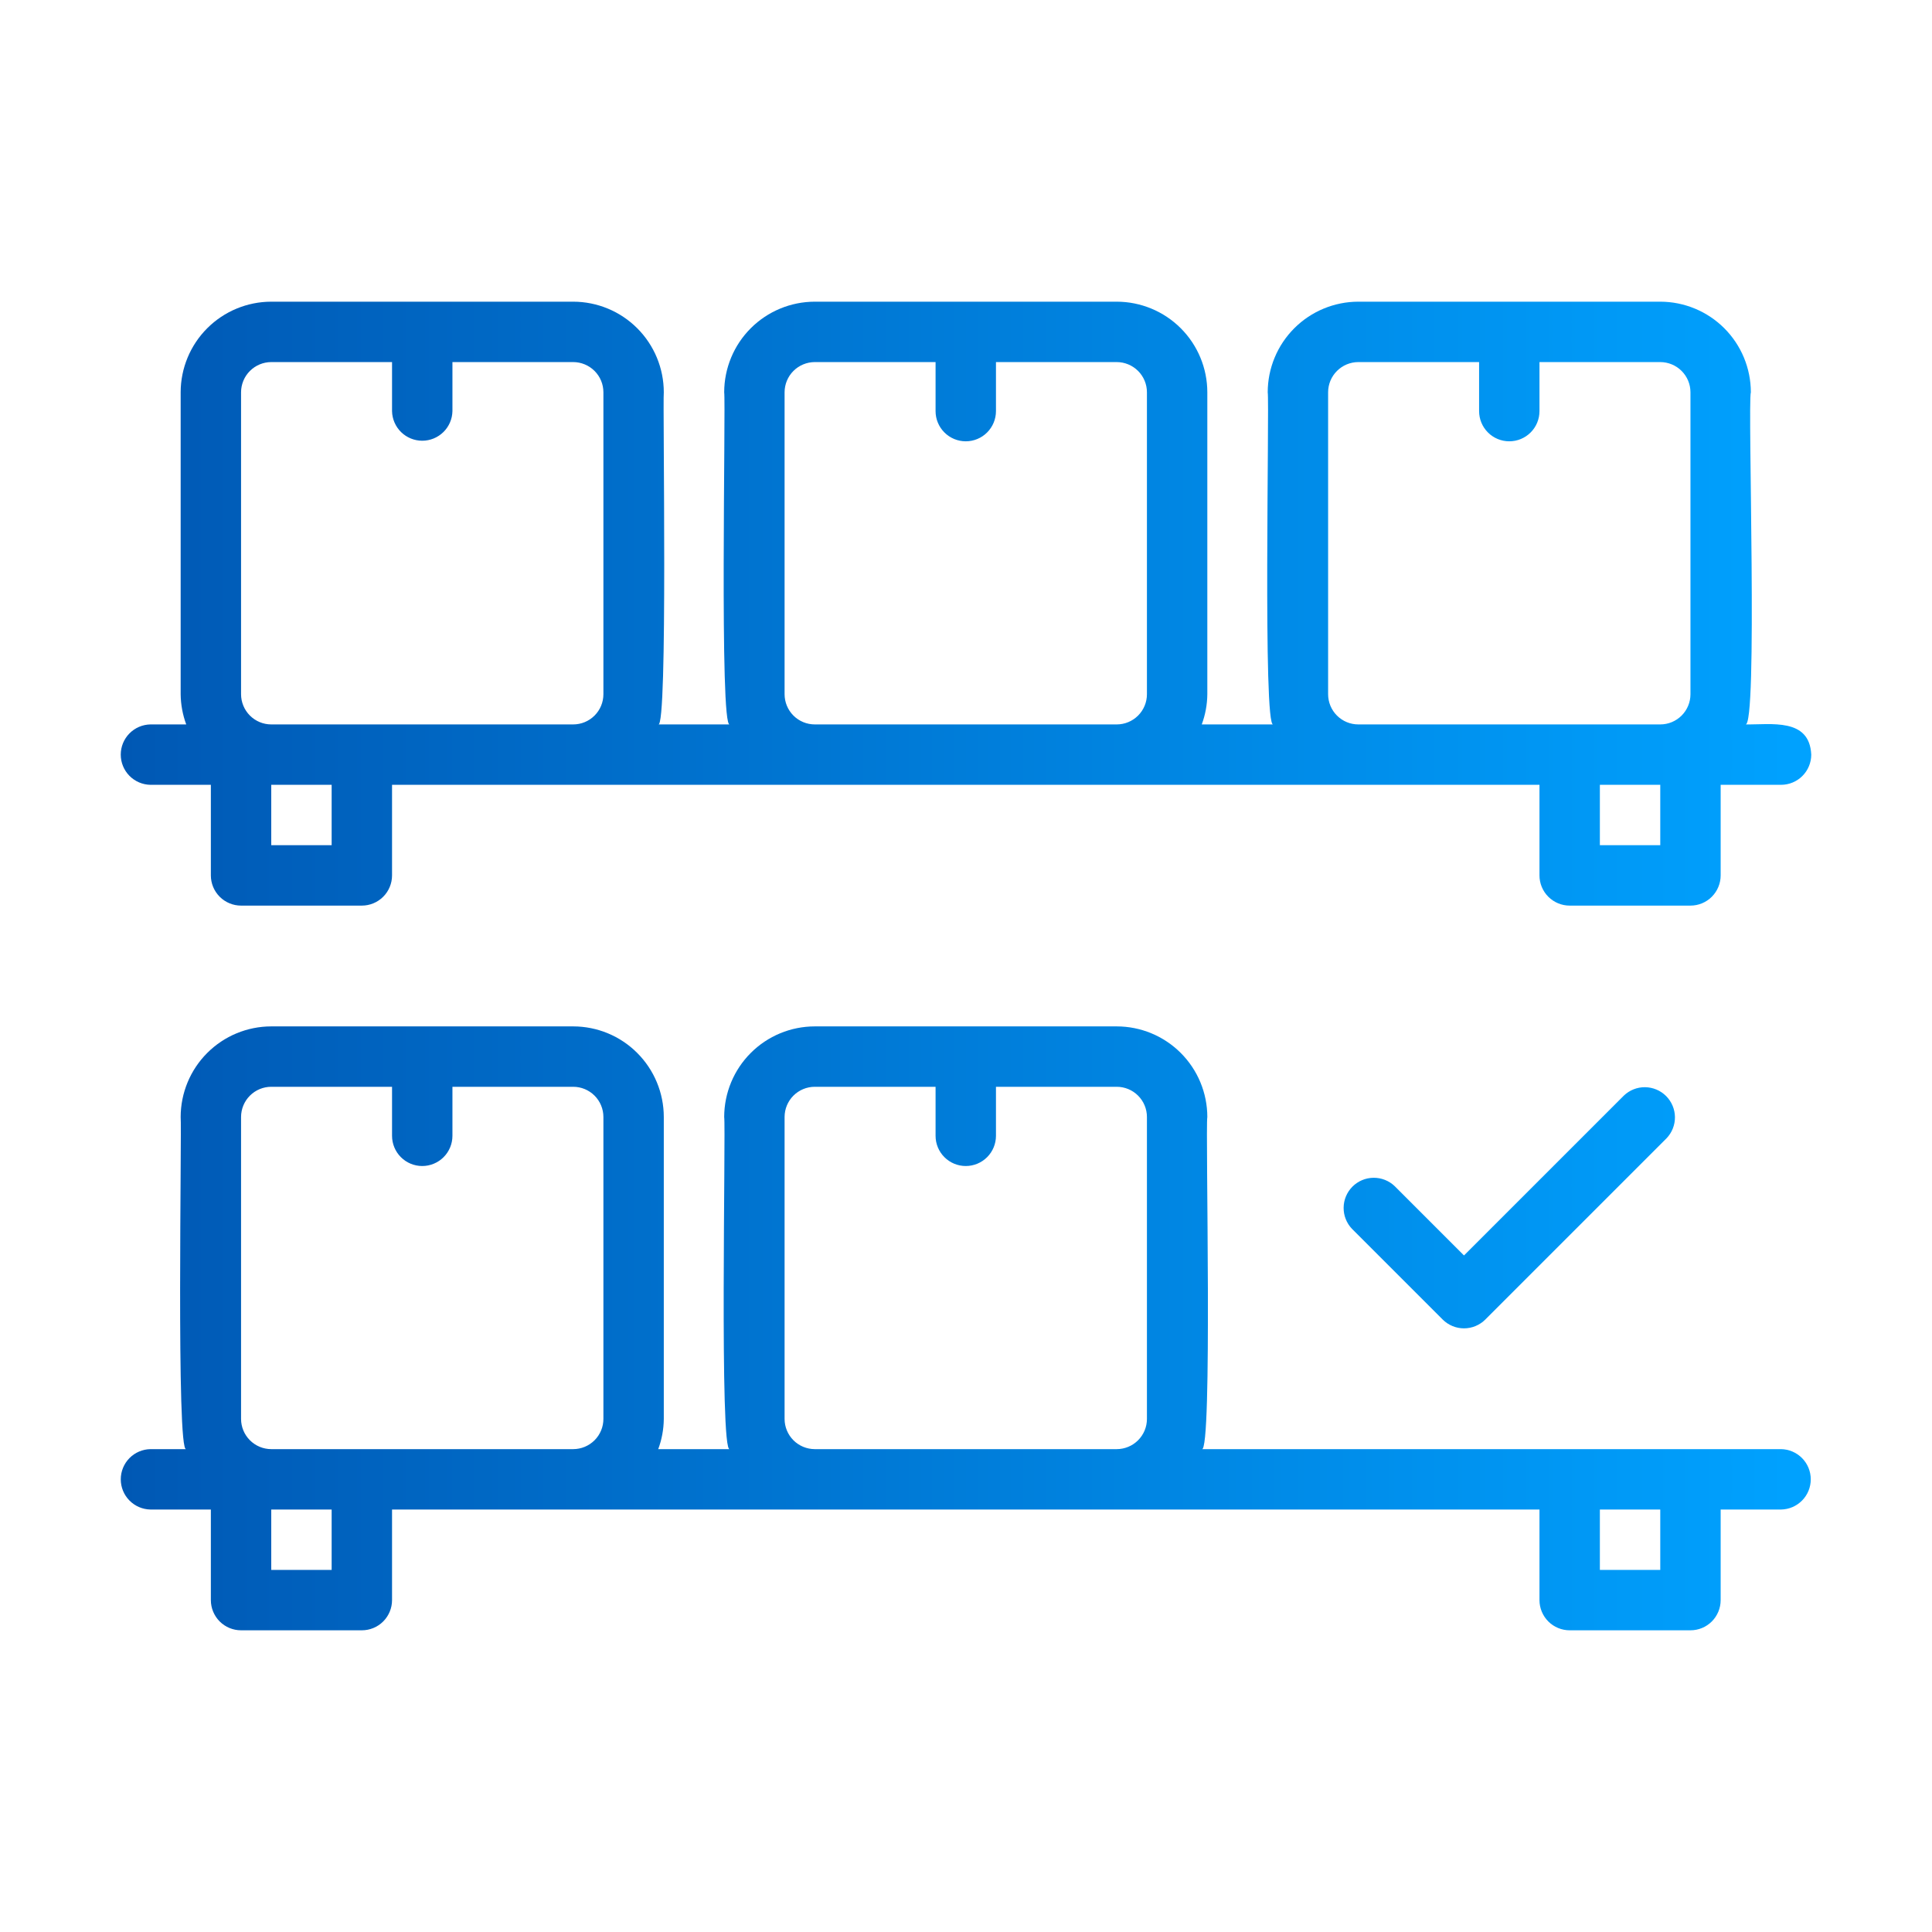 <svg xmlns="http://www.w3.org/2000/svg" width="100" height="100" viewBox="0 0 100 100" fill="none"><path d="M92.187 75.007H62.203C62.771 75.269 62.384 58.339 62.491 57.815C62.49 56.571 61.995 55.38 61.116 54.501C60.237 53.621 59.045 53.127 57.802 53.126H42.173C40.93 53.127 39.738 53.621 38.859 54.501C37.98 55.38 37.486 56.571 37.484 57.815C37.574 58.369 37.23 75.245 37.772 75.007L34.07 75.007C34.256 74.506 34.353 73.978 34.358 73.444V57.815C34.357 56.571 33.862 55.38 32.983 54.501C32.105 53.621 30.913 53.127 29.669 53.126H14.04C12.797 53.127 11.605 53.621 10.726 54.501C9.847 55.38 9.353 56.571 9.351 57.815C9.415 58.352 9.116 75.258 9.639 75.007L7.788 75.007C7.378 75.013 6.987 75.181 6.699 75.473C6.412 75.766 6.251 76.159 6.251 76.57C6.251 76.98 6.412 77.374 6.7 77.666C6.987 77.958 7.378 78.126 7.789 78.133H10.914V82.821C10.914 83.236 11.079 83.633 11.372 83.927C11.665 84.22 12.063 84.384 12.477 84.384H18.729C19.143 84.384 19.541 84.22 19.834 83.927C20.127 83.633 20.292 83.236 20.292 82.821V78.133C38.465 78.135 61.413 78.131 79.683 78.133V82.821C79.683 83.236 79.848 83.633 80.141 83.927C80.434 84.22 80.832 84.384 81.246 84.384H87.498C87.913 84.384 88.31 84.22 88.603 83.927C88.896 83.633 89.061 83.236 89.061 82.821V78.133H92.187C92.597 78.126 92.988 77.959 93.276 77.666C93.564 77.374 93.725 76.98 93.725 76.57C93.725 76.159 93.564 75.766 93.276 75.473C92.988 75.181 92.597 75.013 92.187 75.007ZM17.166 81.258H14.04V78.133H17.166V81.258ZM31.232 73.444C31.232 73.858 31.067 74.255 30.774 74.548C30.481 74.841 30.084 75.006 29.669 75.007H14.04C13.626 75.006 13.229 74.841 12.936 74.548C12.643 74.255 12.478 73.858 12.477 73.444V57.815C12.478 57.4 12.643 57.003 12.936 56.71C13.229 56.417 13.626 56.252 14.04 56.252H20.292V58.79C20.292 59.204 20.457 59.602 20.75 59.895C21.043 60.188 21.44 60.353 21.855 60.353C22.269 60.353 22.667 60.188 22.96 59.895C23.253 59.602 23.418 59.204 23.418 58.79V56.252H29.669C30.084 56.252 30.481 56.417 30.774 56.71C31.067 57.003 31.232 57.4 31.232 57.815V73.444ZM59.365 73.444C59.365 73.858 59.2 74.255 58.907 74.548C58.614 74.841 58.217 75.006 57.802 75.007H42.173C41.759 75.006 41.361 74.841 41.068 74.548C40.775 74.255 40.611 73.858 40.61 73.444V57.815C40.611 57.4 40.775 57.003 41.068 56.71C41.361 56.417 41.759 56.252 42.173 56.252H48.425V58.79C48.425 59.204 48.589 59.602 48.883 59.895C49.176 60.188 49.573 60.353 49.988 60.353C50.402 60.353 50.8 60.188 51.093 59.895C51.386 59.602 51.551 59.204 51.551 58.79V56.252H57.802C58.217 56.252 58.614 56.417 58.907 56.71C59.2 57.003 59.365 57.4 59.365 57.815V73.444ZM85.935 81.258H82.809V78.133H85.935V81.258ZM7.788 40.622H10.914V45.311C10.914 45.725 11.079 46.123 11.372 46.416C11.665 46.709 12.063 46.874 12.477 46.874H18.729C19.143 46.874 19.541 46.709 19.834 46.416C20.127 46.123 20.292 45.725 20.292 45.311V40.622H29.669C41.657 40.621 58.319 40.623 70.306 40.622H79.683V45.311C79.683 45.725 79.848 46.123 80.141 46.416C80.434 46.709 80.832 46.874 81.246 46.874H87.498C87.913 46.874 88.31 46.709 88.603 46.416C88.896 46.123 89.061 45.725 89.061 45.311V40.622H92.187C92.601 40.622 92.999 40.458 93.292 40.164C93.585 39.871 93.75 39.474 93.75 39.059C93.66 37.143 91.665 37.516 90.336 37.496C90.998 37.766 90.449 20.823 90.624 20.304C90.623 19.061 90.128 17.869 89.249 16.99C88.37 16.111 87.178 15.617 85.935 15.615H70.306C69.063 15.617 67.871 16.111 66.992 16.99C66.113 17.869 65.618 19.061 65.617 20.304C65.712 20.848 65.359 37.742 65.905 37.496L62.203 37.496C62.388 36.996 62.486 36.467 62.491 35.933V20.304C62.49 19.061 61.995 17.869 61.116 16.99C60.237 16.111 59.045 15.617 57.802 15.615H42.173C40.93 15.617 39.738 16.111 38.859 16.99C37.98 17.869 37.486 19.061 37.484 20.304C37.573 20.854 37.231 37.738 37.772 37.496L34.07 37.496C34.576 37.765 34.296 20.826 34.358 20.304C34.357 19.061 33.862 17.869 32.983 16.99C32.105 16.111 30.913 15.617 29.669 15.615H14.04C12.797 15.617 11.605 16.111 10.726 16.99C9.847 17.869 9.353 19.061 9.351 20.304V35.933C9.357 36.467 9.454 36.996 9.639 37.496H7.788C7.378 37.503 6.987 37.67 6.699 37.963C6.411 38.255 6.25 38.649 6.25 39.059C6.25 39.469 6.411 39.863 6.699 40.156C6.987 40.448 7.378 40.616 7.788 40.622ZM85.935 43.748H82.809V40.622H85.935V43.748ZM68.743 20.304C68.743 19.89 68.908 19.492 69.201 19.2C69.494 18.907 69.891 18.742 70.306 18.741H76.558V21.279C76.558 21.694 76.722 22.091 77.015 22.384C77.308 22.678 77.706 22.842 78.12 22.842C78.535 22.842 78.933 22.678 79.226 22.384C79.519 22.091 79.683 21.694 79.683 21.279V18.741H85.935C86.35 18.742 86.747 18.907 87.04 19.2C87.333 19.492 87.498 19.89 87.498 20.304V35.933C87.498 36.348 87.333 36.745 87.04 37.038C86.747 37.331 86.35 37.496 85.935 37.496H70.306C69.891 37.496 69.494 37.331 69.201 37.038C68.908 36.745 68.743 36.348 68.743 35.933V20.304ZM40.61 20.304C40.611 19.89 40.775 19.492 41.068 19.2C41.361 18.907 41.759 18.742 42.173 18.741H48.425V21.279C48.425 21.694 48.589 22.091 48.883 22.384C49.176 22.678 49.573 22.842 49.988 22.842C50.402 22.842 50.8 22.678 51.093 22.384C51.386 22.091 51.551 21.694 51.551 21.279V18.741H57.802C58.217 18.742 58.614 18.907 58.907 19.2C59.2 19.492 59.365 19.89 59.365 20.304V35.933C59.365 36.348 59.2 36.745 58.907 37.038C58.614 37.331 58.217 37.496 57.802 37.496H42.173C41.759 37.496 41.361 37.331 41.068 37.038C40.775 36.745 40.611 36.348 40.61 35.933V20.304ZM17.166 43.748H14.04V40.622H17.166V43.748ZM12.477 20.304C12.478 19.89 12.643 19.492 12.936 19.2C13.229 18.907 13.626 18.742 14.04 18.741H20.292V21.279C20.3 21.689 20.468 22.078 20.76 22.365C21.053 22.651 21.445 22.812 21.855 22.812C22.264 22.812 22.657 22.651 22.949 22.365C23.242 22.078 23.41 21.689 23.418 21.279V18.741H29.669C30.084 18.742 30.481 18.907 30.774 19.2C31.067 19.492 31.232 19.89 31.232 20.304V35.933C31.232 36.348 31.067 36.745 30.774 37.038C30.481 37.331 30.084 37.496 29.669 37.496H14.04C13.626 37.496 13.229 37.331 12.936 37.038C12.643 36.745 12.478 36.348 12.477 35.933V20.304ZM86.259 58.919L76.881 68.297C76.736 68.442 76.564 68.557 76.374 68.636C76.184 68.715 75.981 68.755 75.776 68.755C75.571 68.755 75.368 68.715 75.178 68.636C74.988 68.557 74.816 68.442 74.671 68.297L69.982 63.608C69.698 63.313 69.542 62.919 69.546 62.51C69.549 62.1 69.714 61.709 70.003 61.419C70.293 61.13 70.684 60.965 71.094 60.962C71.503 60.958 71.897 61.114 72.192 61.398L75.776 64.982L84.049 56.709C84.344 56.426 84.738 56.269 85.147 56.273C85.556 56.278 85.948 56.442 86.237 56.731C86.526 57.021 86.691 57.412 86.695 57.821C86.699 58.23 86.542 58.624 86.259 58.919Z" fill="url(#paint0_linear_911_15176)"></path><defs><linearGradient id="paint0_linear_911_15176" x1="6.25" y1="50.002" x2="93.75" y2="50.002" gradientUnits="userSpaceOnUse"><stop stop-color="#0058B4"></stop><stop offset="1" stop-color="#00A2FF"></stop></linearGradient></defs></svg>